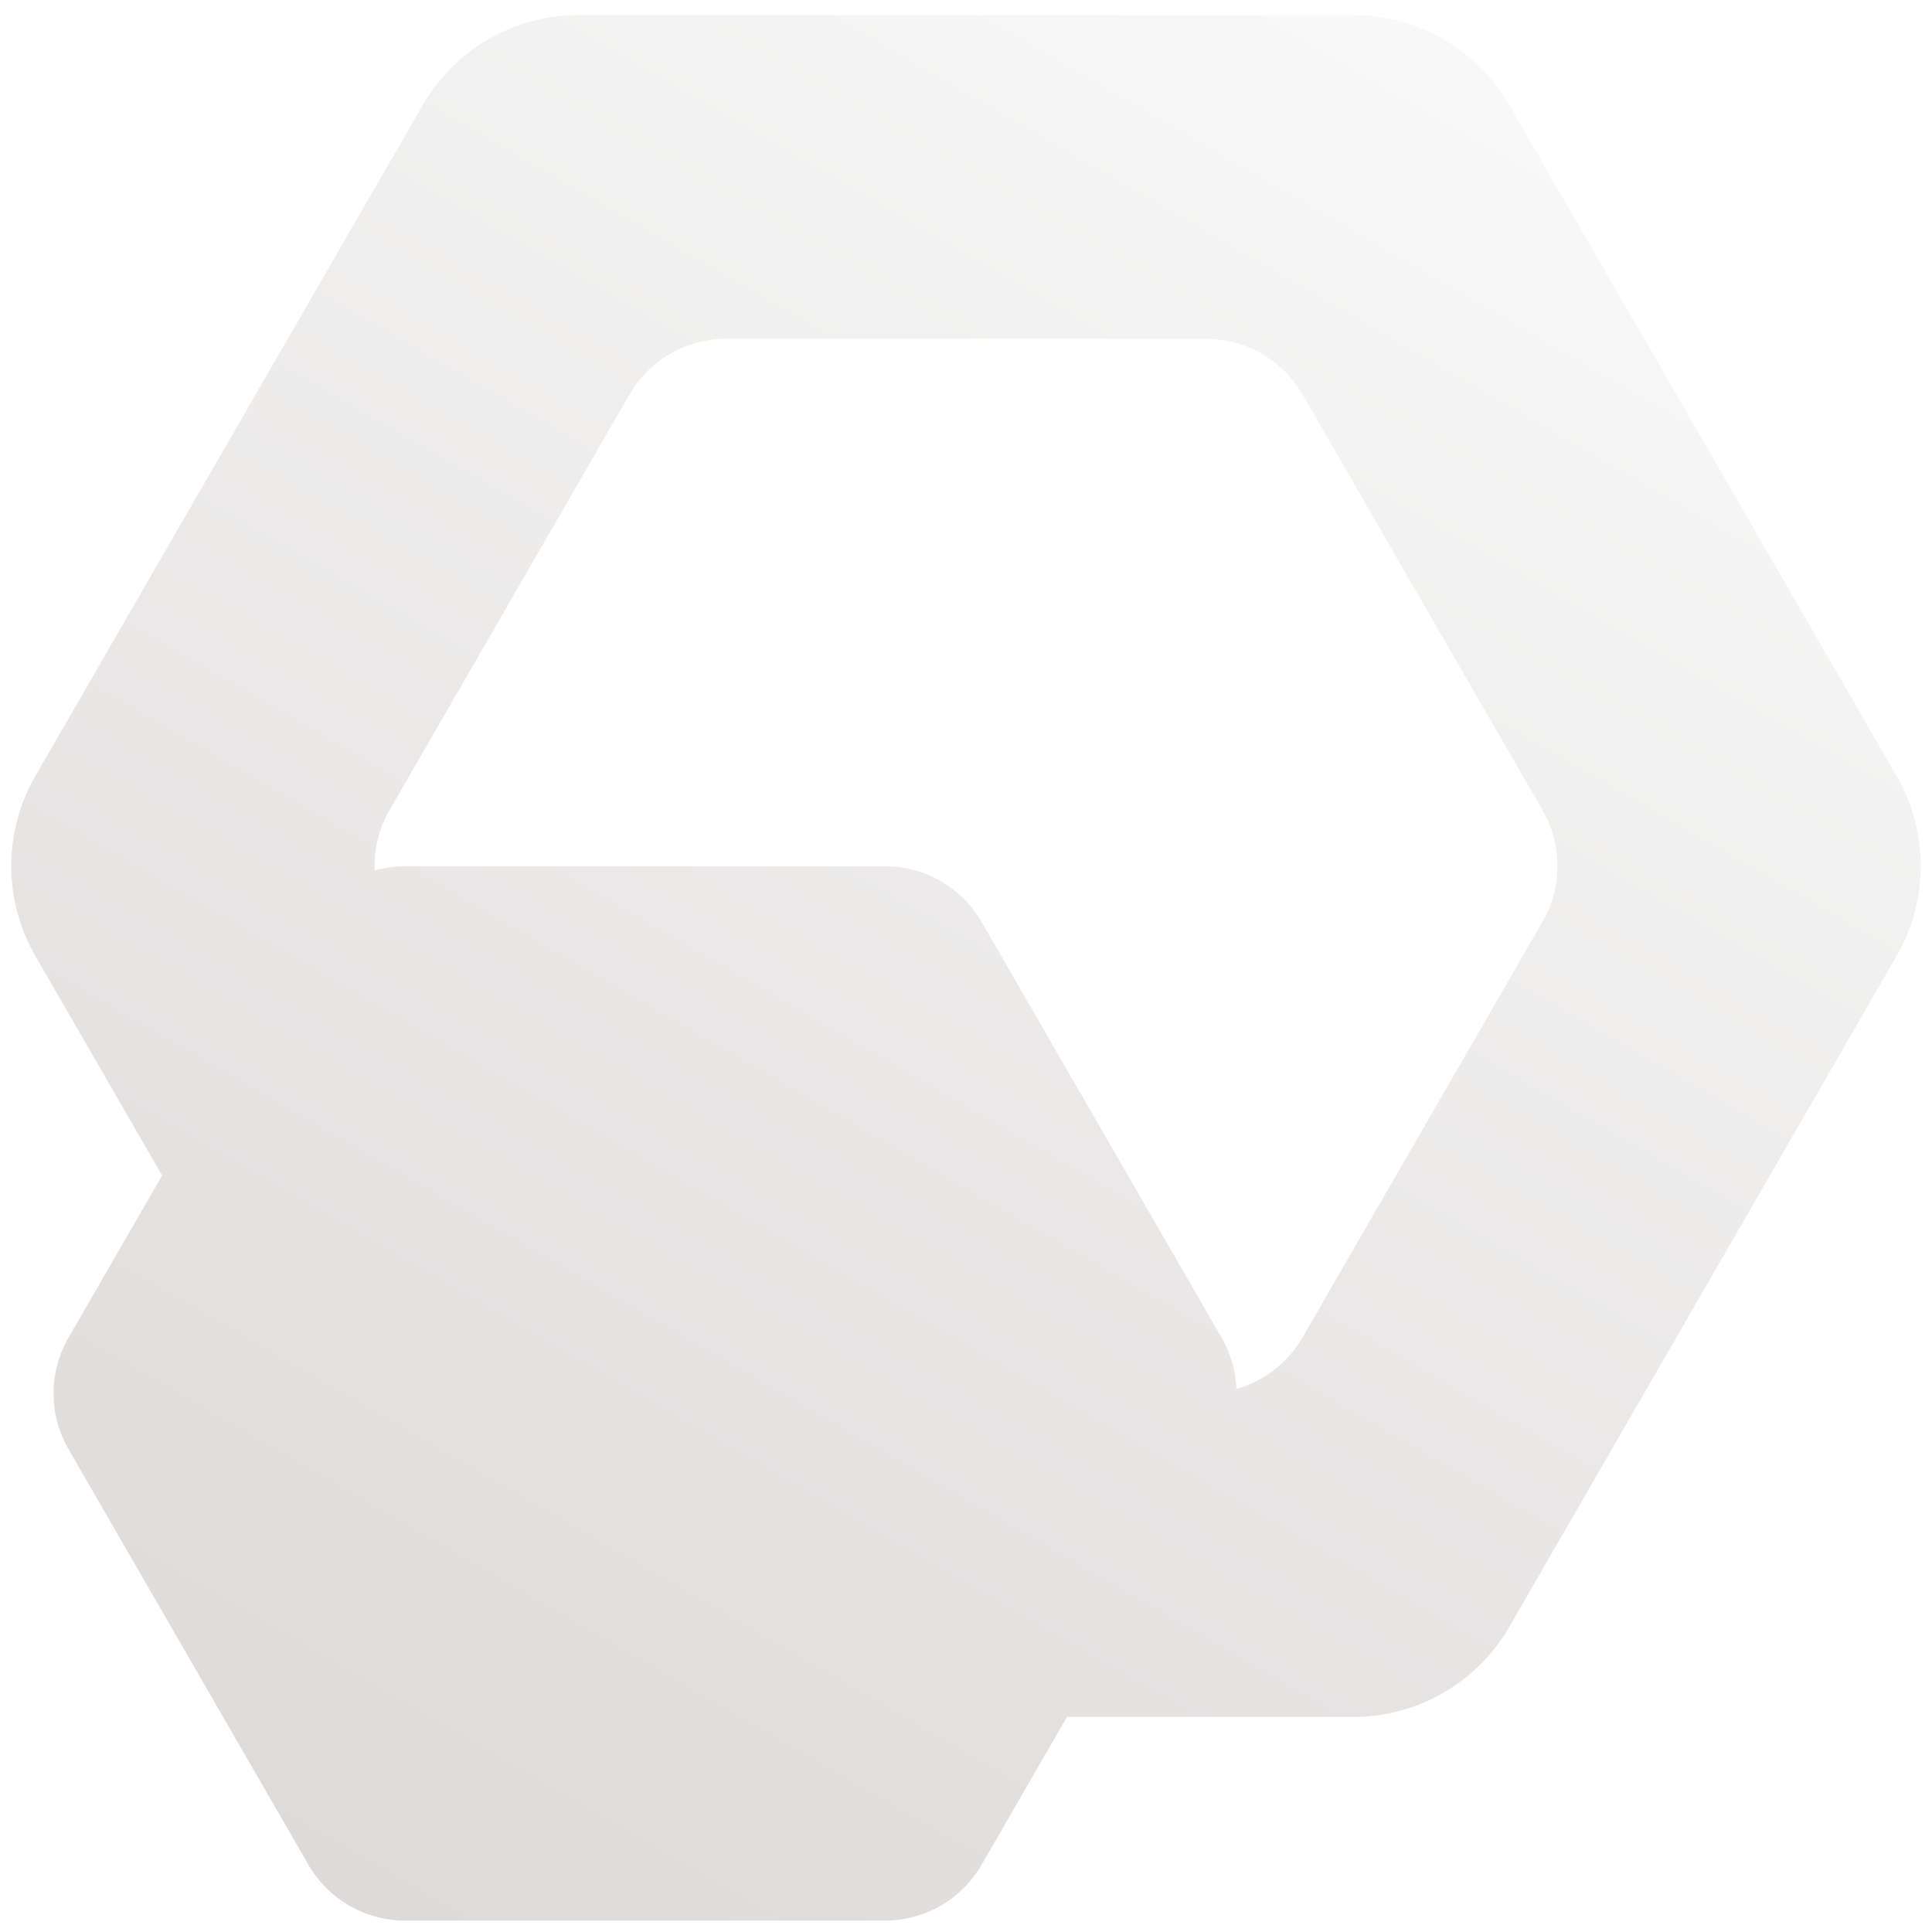 <?xml version="1.0" encoding="utf-8"?>
<!-- Generator: www.svgicons.com -->
<svg xmlns="http://www.w3.org/2000/svg" width="800" height="800" viewBox="0 0 256 257">
<defs><linearGradient x1="74.475%" y1="2.141%" x2="18.026%" y2="100%" id="ssvg-id-titonb"><stop stop-color="#F8F8F8" offset="0%"/><stop stop-color="#DDDAD9" offset="100%"/></linearGradient><filter x="-50%" y="-50%" width="200%" height="200%" filterUnits="objectBoundingBox" id="ssvg-id-titona"><feOffset dx="1" dy="2" in="SourceAlpha" result="shadowOffsetOuter1"/><feGaussianBlur stdDeviation=".5" in="shadowOffsetOuter1" result="shadowBlurOuter1"/><feColorMatrix values="0 0 0 0 0 0 0 0 0 0 0 0 0 0 0 0 0 0 0.35 0" in="shadowBlurOuter1" result="shadowMatrixOuter1"/><feMerge><feMergeNode in="shadowMatrixOuter1"/><feMergeNode in="SourceGraphic"/></feMerge></filter></defs><g filter="url(#ssvg-id-titona)"><path d="M20.065 154.368L3.209 125.174a23.959 23.959 0 0 1 0-23.958L54.731 11.98A23.956 23.956 0 0 1 75.479 0H178.52c8.56 0 16.469 4.566 20.748 11.979l51.522 89.237a23.959 23.959 0 0 1 0 23.958l-51.522 89.238a23.957 23.957 0 0 1-20.748 11.978h-38.09l-11.355 19.669a14.842 14.842 0 0 1-12.854 7.422H52.385a14.84 14.84 0 0 1-12.852-7.422l-31.92-55.284a14.841 14.841 0 0 1 0-14.841l12.452-21.566zm142.905 28.39a14.842 14.842 0 0 0 8.802-6.858l31.918-55.284a14.841 14.841 0 0 0 0-14.842l-31.918-55.283a14.84 14.84 0 0 0-12.853-7.422H95.08a14.84 14.84 0 0 0-12.853 7.422L50.31 105.774a14.834 14.834 0 0 0-1.977 8.018a14.83 14.83 0 0 1 4.052-.563h63.837a14.843 14.843 0 0 1 12.854 7.42l31.917 55.285a14.83 14.83 0 0 1 1.977 6.824z" fill="url(#ssvg-id-titonb)"/></g>
</svg>